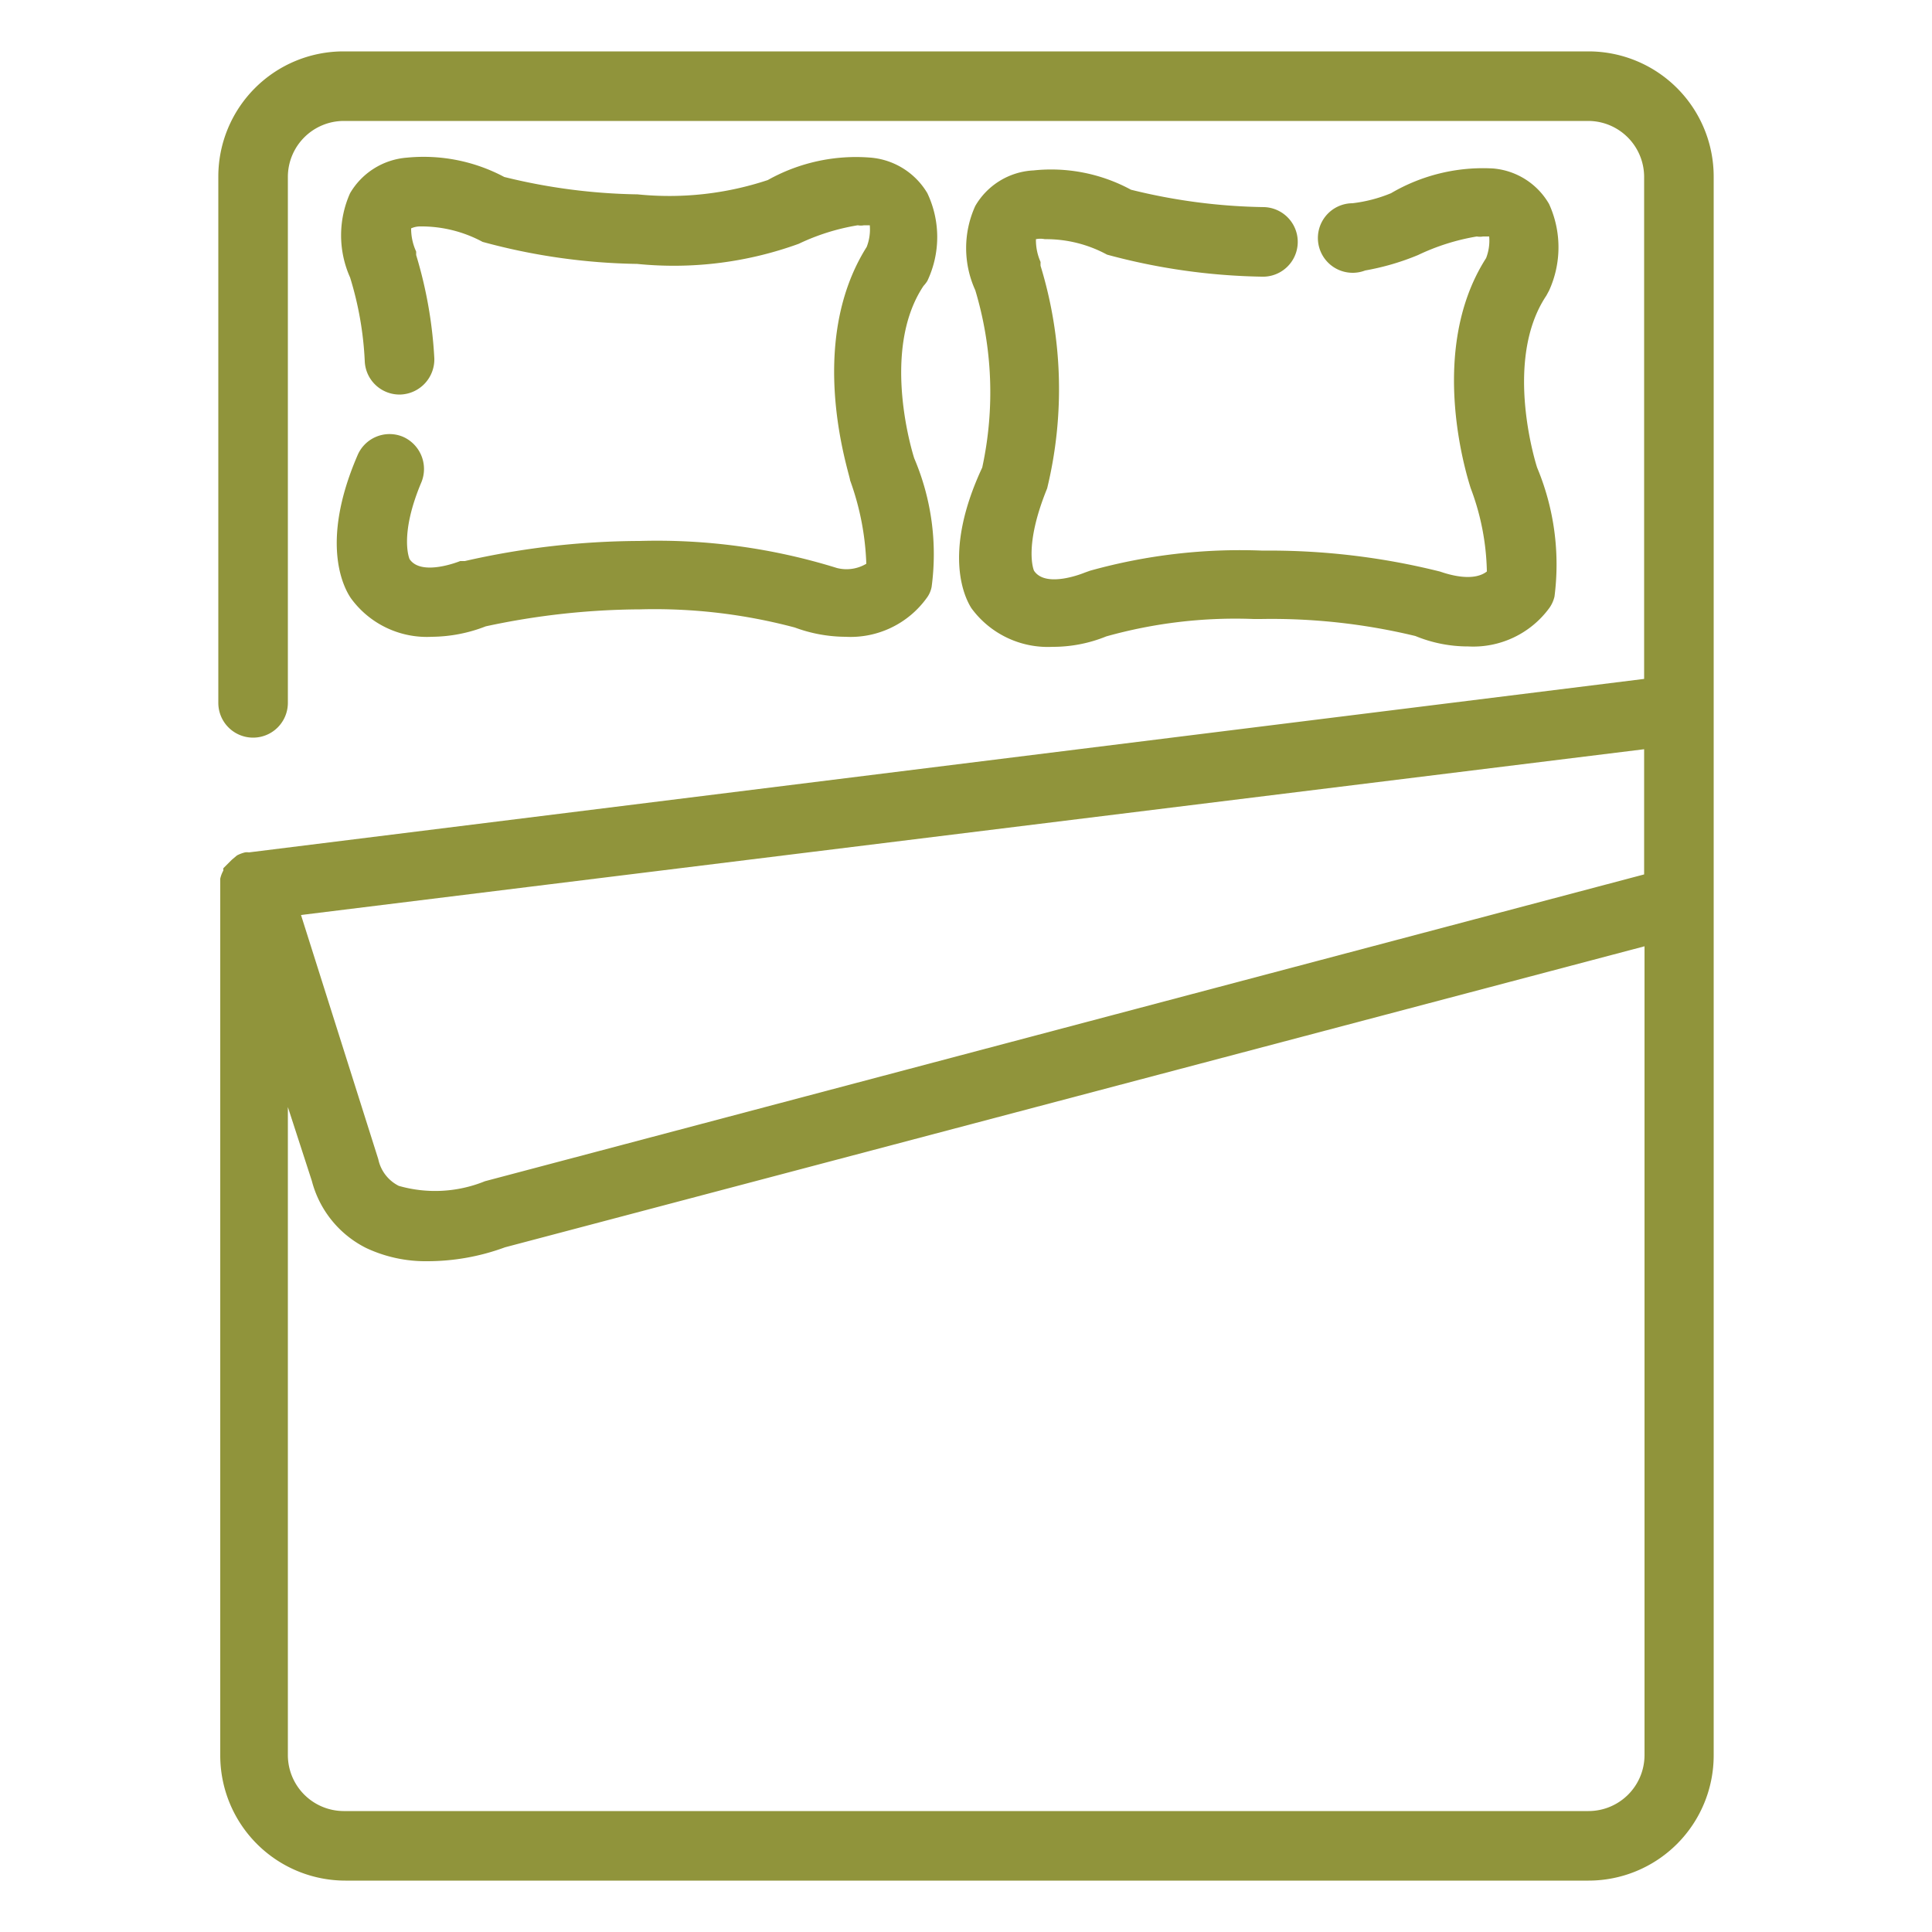 <svg id="b42d1062-6358-4a2b-8882-ef3a83d74323" data-name="Layer 1" xmlns="http://www.w3.org/2000/svg" viewBox="0 0 50 50"><defs><style>.eba7a171-6935-4328-9c67-b3733e9ab770{fill:#90943b;}</style></defs><title>10</title><path class="eba7a171-6935-4328-9c67-b3733e9ab770" d="M10.42,11.3a.9.9,0,0,0-1.17.49c-1,2.32-.32,3.47-.17,3.69a2.43,2.43,0,0,0,2.1,1,3.9,3.9,0,0,0,1.39-.27,19.37,19.37,0,0,1,4-.44,14.09,14.09,0,0,1,4,.47,3.83,3.83,0,0,0,1.31.24,2.43,2.43,0,0,0,2.1-1,.69.69,0,0,0,.13-.29,6.33,6.33,0,0,0-.45-3.33s-.9-2.75.24-4.46A.83.83,0,0,0,24,7.27,2.65,2.65,0,0,0,24,5a1.89,1.89,0,0,0-1.46-.92,4.67,4.67,0,0,0-2.67.58,8.1,8.1,0,0,1-3.37.37,15.25,15.25,0,0,1-3.45-.45,4.44,4.44,0,0,0-2.52-.5A1.87,1.87,0,0,0,9.06,5a2.67,2.67,0,0,0,0,2.18,8.66,8.66,0,0,1,.38,2.17.9.9,0,0,0,.94.86.91.91,0,0,0,.86-.94,11.23,11.23,0,0,0-.47-2.67l0-.09a1.42,1.42,0,0,1-.13-.6.57.57,0,0,1,.23-.05,3.34,3.34,0,0,1,1.62.4,16.05,16.05,0,0,0,4,.57,9.47,9.47,0,0,0,4.18-.52,5.67,5.67,0,0,1,1.53-.48.41.41,0,0,0,.16,0c.1,0,.14,0,.15,0a1.25,1.25,0,0,1-.08.56C20.83,8.93,22,12.29,22,12.43a7,7,0,0,1,.42,2.16,1,1,0,0,1-.76.11A15.69,15.69,0,0,0,16.55,14a20.6,20.6,0,0,0-4.52.52l-.12,0s-1,.41-1.31-.05c0,0-.28-.61.31-2A.91.91,0,0,0,10.42,11.3Z"/><path class="eba7a171-6935-4328-9c67-b3733e9ab770" d="M25.14,15.74a2.45,2.45,0,0,0,2.1,1,3.65,3.65,0,0,0,1.39-.27,12.38,12.38,0,0,1,3.82-.45c.08,0,.14,0,.18,0a15.85,15.85,0,0,1,4,.44h0a3.58,3.58,0,0,0,1.37.27,2.44,2.44,0,0,0,2.1-1,.84.84,0,0,0,.13-.29,6.5,6.5,0,0,0-.45-3.34s-.9-2.75.24-4.45l.07-.13a2.7,2.7,0,0,0,0-2.24,1.85,1.85,0,0,0-1.45-.92A4.7,4.7,0,0,0,36,5a3.75,3.75,0,0,1-1,.26A.9.9,0,1,0,35.33,7,6.48,6.48,0,0,0,36.7,6.6a5.7,5.7,0,0,1,1.52-.48.45.45,0,0,0,.16,0c.1,0,.15,0,.16,0a1.25,1.25,0,0,1-.08.56c-1.57,2.45-.44,5.81-.4,5.95a6.42,6.42,0,0,1,.42,2.16c-.41.32-1.2,0-1.22,0h0l0,0a18.18,18.18,0,0,0-4.58-.54,14.46,14.46,0,0,0-4.47.52l-.14.05s-1,.42-1.31-.05c0,0-.28-.61.34-2.13a10.9,10.9,0,0,0-.17-5.76,1,1,0,0,1,0-.1,1.39,1.39,0,0,1-.12-.59.57.57,0,0,1,.23,0,3.3,3.3,0,0,1,1.61.4,16.27,16.27,0,0,0,4,.57.9.9,0,0,0,.07-1.8,15.11,15.11,0,0,1-3.45-.45,4.34,4.34,0,0,0-2.52-.5,1.85,1.85,0,0,0-1.51.92,2.63,2.63,0,0,0,0,2.18,9.18,9.18,0,0,1,.18,4.59C24.36,14.37,25,15.52,25.14,15.74Z"/><path class="eba7a171-6935-4328-9c67-b3733e9ab770" d="M41.11,1.33H8.89A3.24,3.24,0,0,0,5.65,4.57V18.19a.9.9,0,0,0,1.8,0V4.57A1.45,1.45,0,0,1,8.89,3.13H41.11a1.45,1.45,0,0,1,1.44,1.44v13L6.44,22.06a.29.29,0,0,0-.1,0,.9.9,0,0,0-.21.08L6,22.25l-.16.16-.06.06s0,0,0,.06a.76.76,0,0,0-.08.21l0,.15s0,0,0,.06V45.43a3.24,3.24,0,0,0,3.24,3.24H41.11a3.24,3.24,0,0,0,3.24-3.24V4.57A3.24,3.24,0,0,0,41.11,1.33Zm1.44,18.06v3.24l-30,7.94a3.42,3.42,0,0,1-2.23.12A1,1,0,0,1,9.79,30l-2-6.32ZM41.11,46.87H8.89a1.45,1.45,0,0,1-1.44-1.44V28.65l.62,1.91A2.7,2.7,0,0,0,9.48,32.3a3.62,3.62,0,0,0,1.59.34,5.81,5.81,0,0,0,2-.36l29.49-7.79V45.43A1.45,1.45,0,0,1,41.11,46.87Z"/></svg>